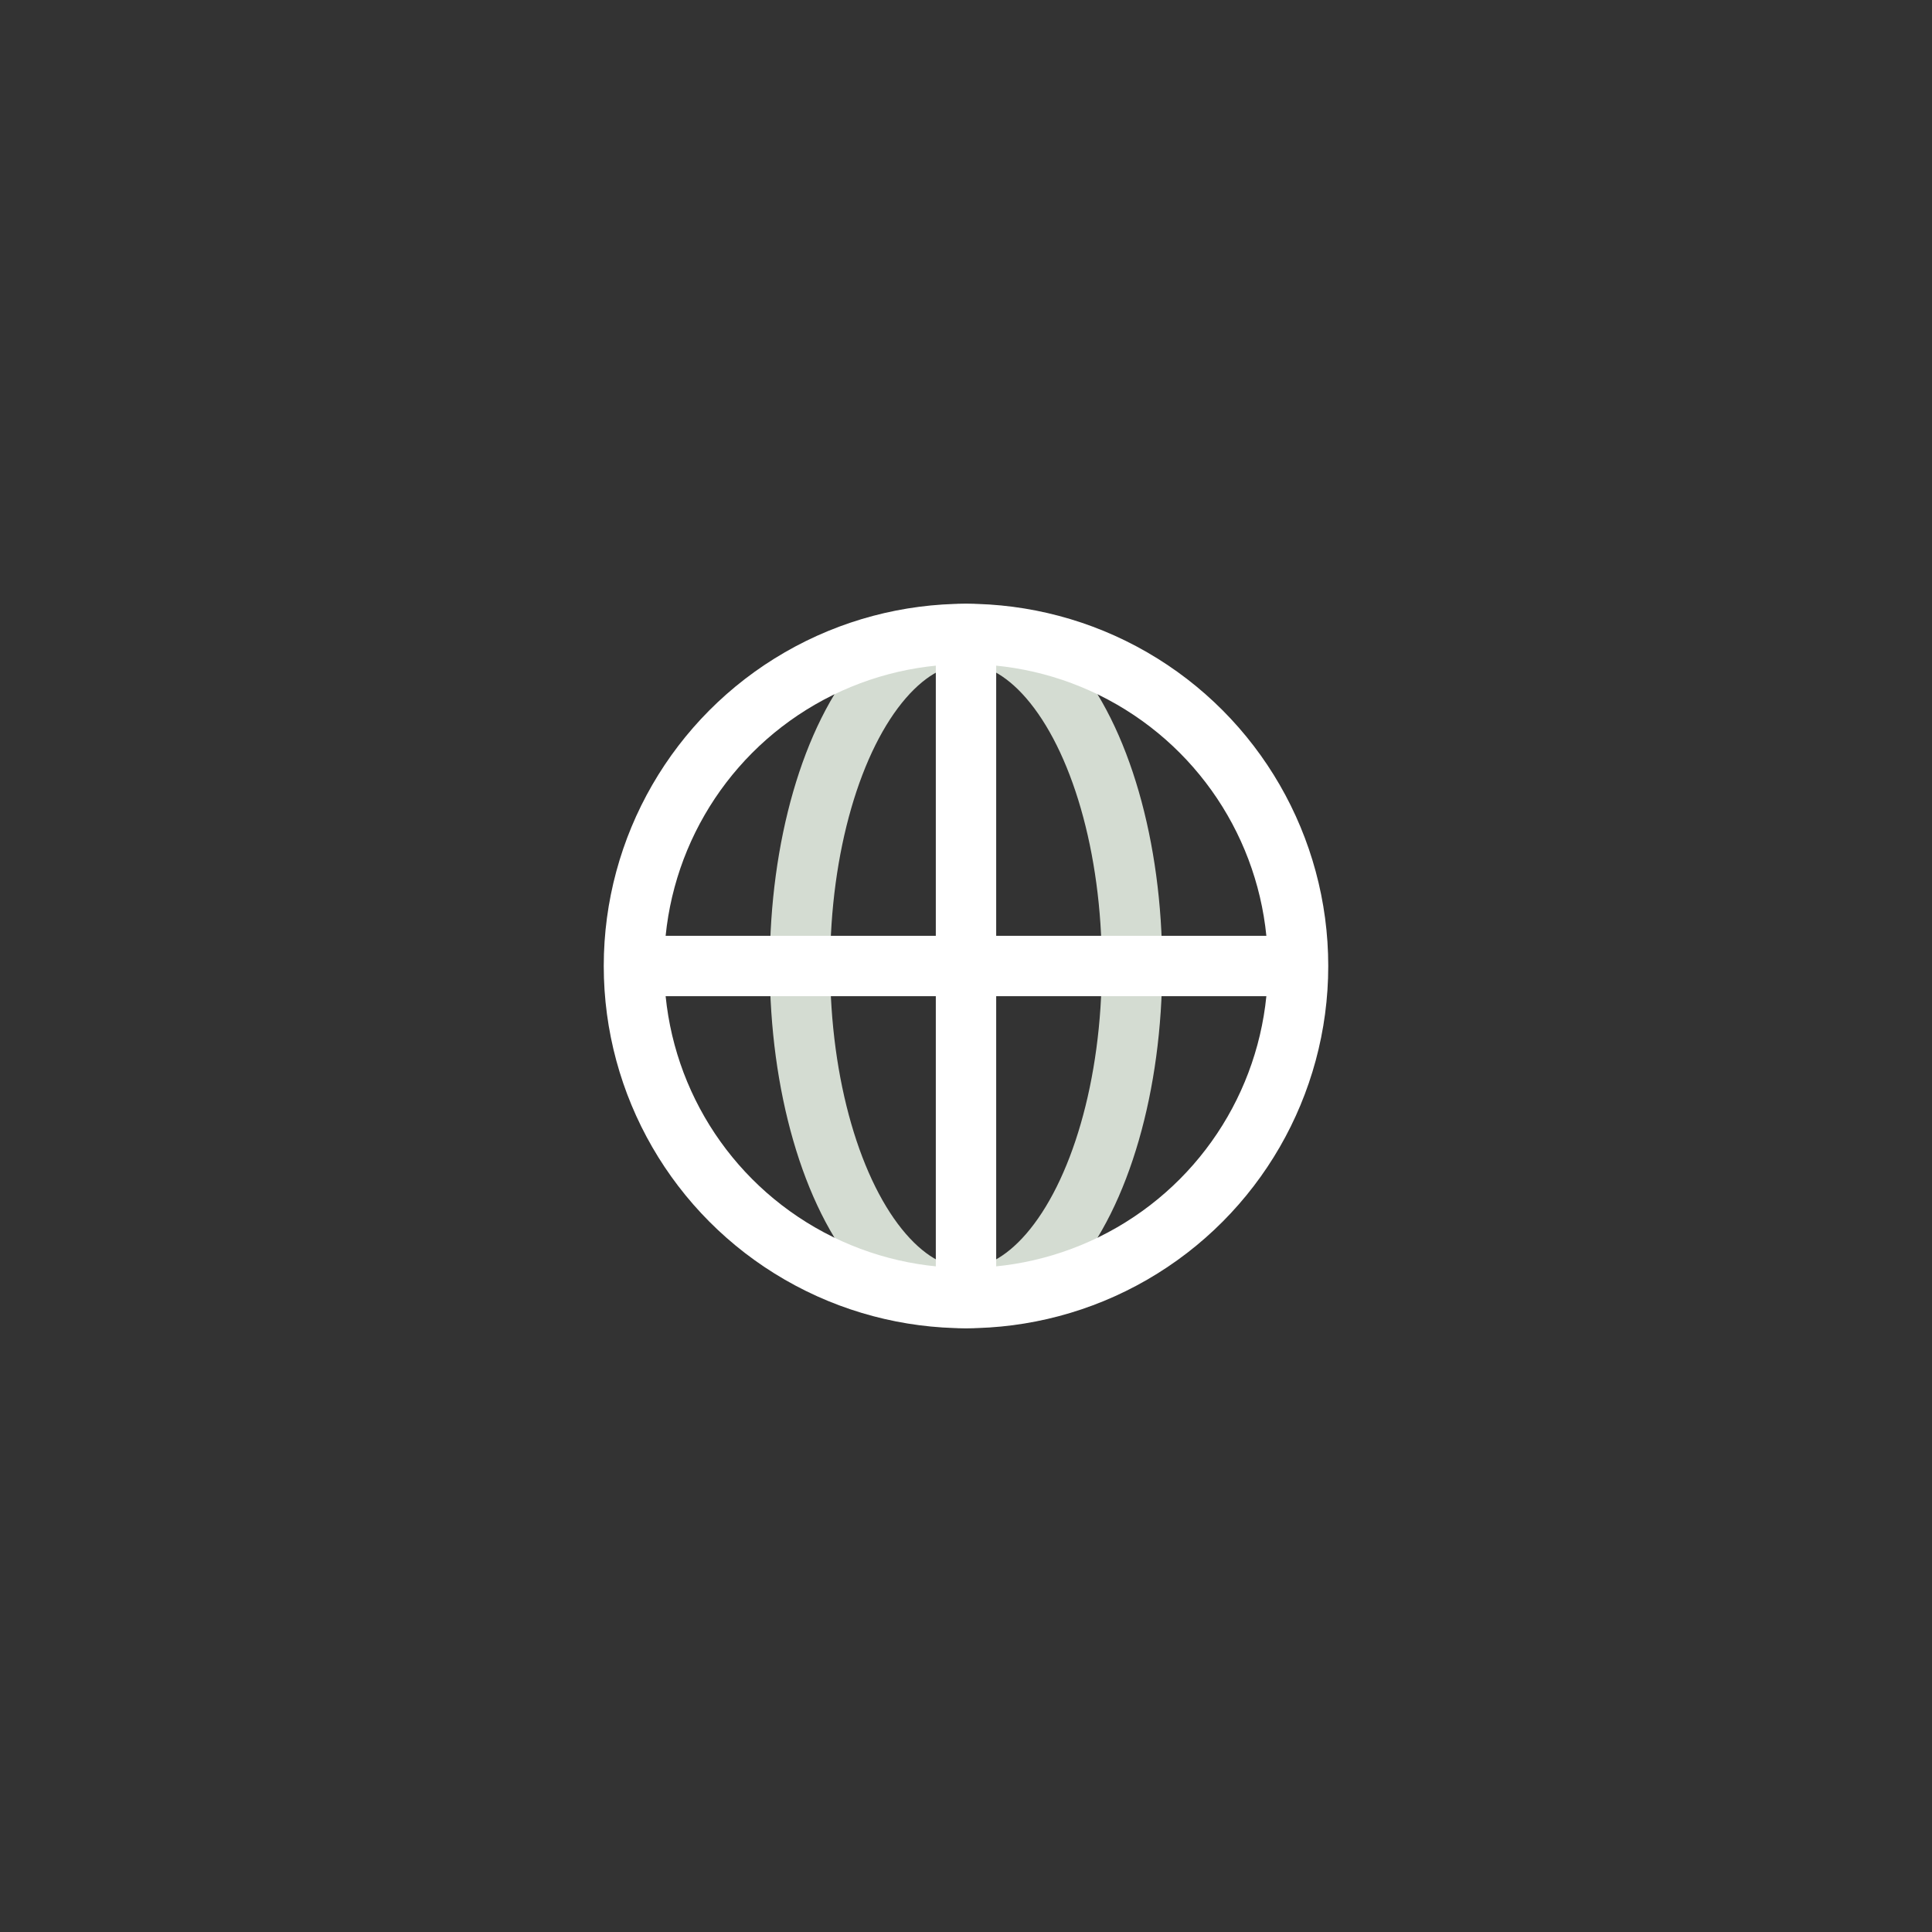 <svg width="64" height="64" xmlns="http://www.w3.org/2000/svg"><rect width="100%" height="100%" fill="#333333" stroke="none"/><g stroke-width="2" fill="none" fill-rule="evenodd"><ellipse stroke="#d4dcd2" stroke-linecap="square" cx="32" cy="32" rx="5.5" ry="11"/><path d="M32 21v22M21 32h22" stroke="#FFF"/><circle stroke="#FFF" stroke-linecap="square" cx="32" cy="32" r="11"/></g></svg>